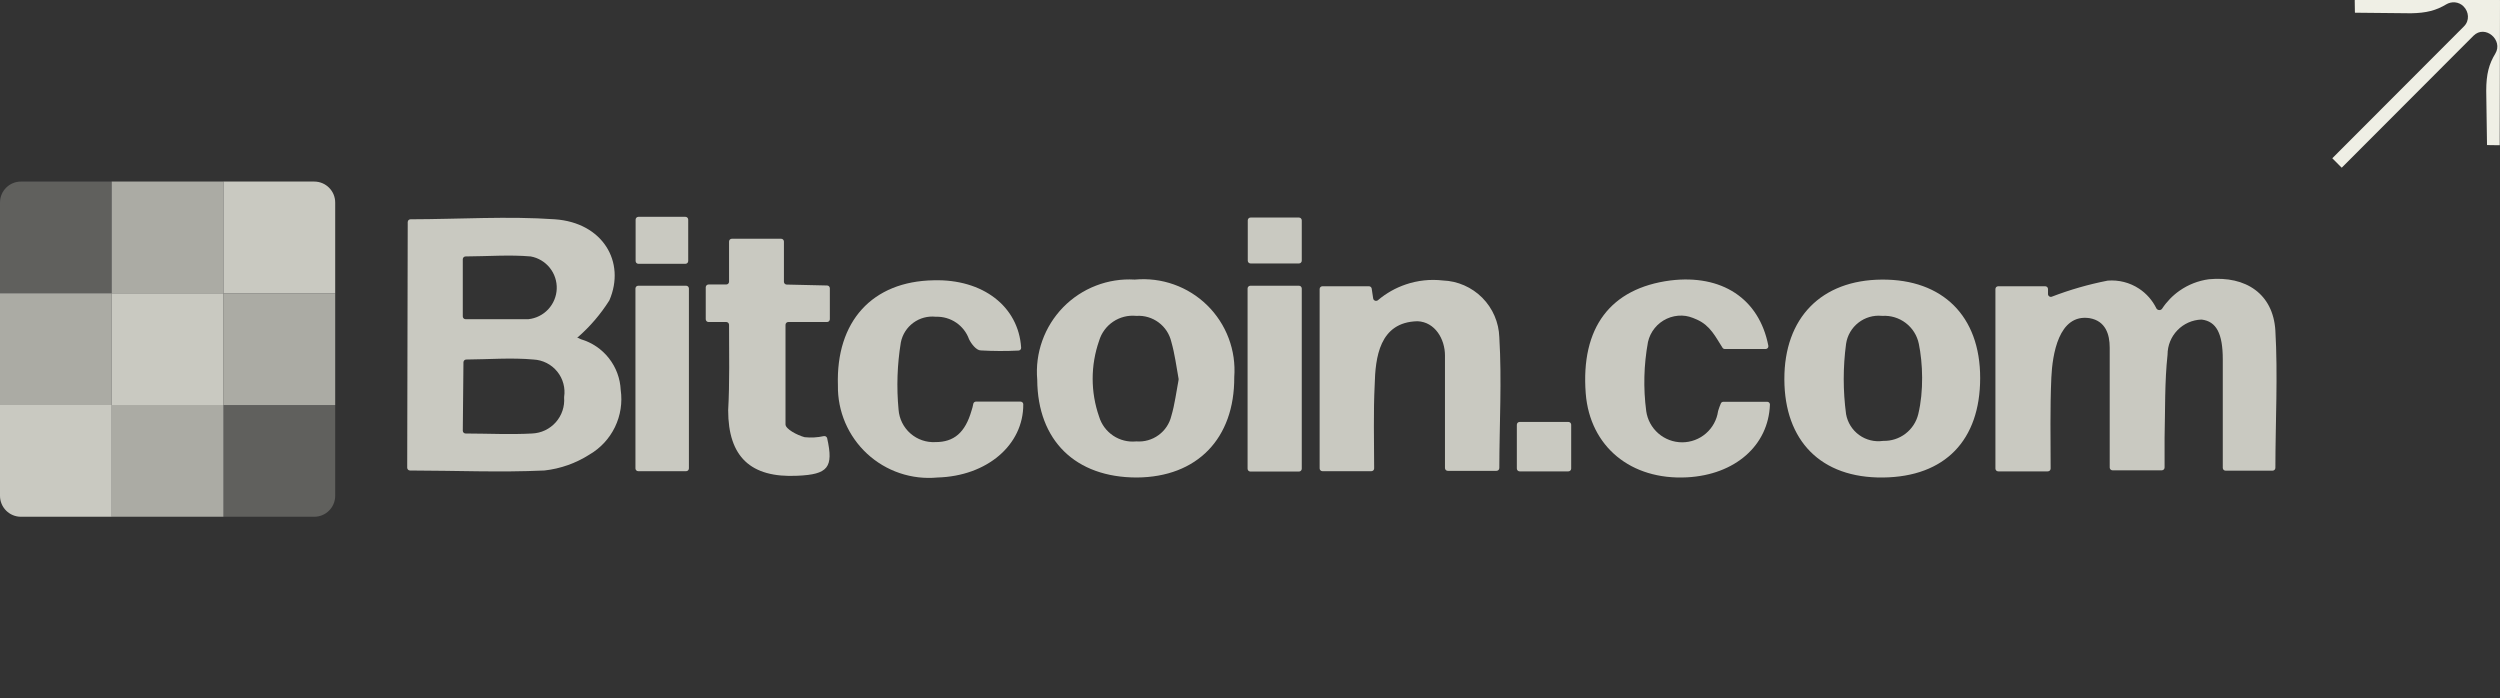 <svg width="179" height="50" viewBox="0 0 179 50" fill="none" xmlns="http://www.w3.org/2000/svg">
<rect x="0" y="0" width="179" height="50" fill="#333333" stroke="none"/>
<g opacity="0.8" clip-path="url(#clip0_311_23939)">
<path d="M22.5 13C23.328 13 24 13.672 24 14.5L24 21L15.999 21L15.999 13L22.5 13Z" fill="#EFEFE5"/>
<rect opacity="0.8" x="15.999" y="13" width="8" height="8" transform="rotate(90 15.999 13)" fill="#EFEFE5"/>
<path opacity="0.3" d="M8 13L8 21L-3.49691e-07 21L-6.55671e-08 14.5C-2.93554e-08 13.672 0.672 13 1.5 13L8 13Z" fill="#EFEFE5"/>
<rect opacity="0.8" x="24" y="21" width="8" height="8" transform="rotate(90 24 21)" fill="#EFEFE5"/>
<rect x="15.999" y="21" width="8" height="8" transform="rotate(90 15.999 21)" fill="#EFEFE5"/>
<rect opacity="0.8" x="8" y="21" width="8" height="8" transform="rotate(90 8 21)" fill="#EFEFE5"/>
<path opacity="0.3" d="M24 29L24 35.5C24 36.328 23.328 37 22.5 37L15.999 37L15.999 29L24 29Z" fill="#EFEFE5"/>
<rect opacity="0.8" x="15.999" y="29" width="8" height="8" transform="rotate(90 15.999 29)" fill="#EFEFE5"/>
<path d="M8 29L8 37L1.5 37C0.672 37 -3.20336e-07 36.328 -2.84124e-07 35.5L0 29L8 29Z" fill="#EFEFE5"/>
<path d="M29.193 15.901C29.193 15.79 29.283 15.701 29.393 15.701C32.925 15.693 36.349 15.467 39.724 15.701C43.157 15.939 44.814 18.754 43.634 21.498C43.63 21.508 43.625 21.517 43.619 21.525C43.01 22.488 42.267 23.359 41.412 24.111C41.376 24.143 41.304 24.16 41.349 24.177C41.388 24.192 41.461 24.221 41.562 24.276C41.575 24.283 41.589 24.288 41.603 24.293C42.392 24.527 43.088 25 43.596 25.647C44.11 26.3 44.406 27.097 44.443 27.926C44.573 28.831 44.429 29.754 44.031 30.577C43.633 31.399 42.999 32.085 42.209 32.545C41.236 33.168 40.132 33.559 38.983 33.687C35.81 33.835 32.625 33.693 29.356 33.688C29.246 33.687 29.156 33.597 29.156 33.487L29.193 15.901ZM33.136 30.837C33.135 30.948 33.225 31.039 33.337 31.039C35.027 31.045 36.571 31.123 38.092 31.039C38.416 31.026 38.734 30.949 39.027 30.81C39.32 30.671 39.582 30.474 39.797 30.231C40.011 29.988 40.175 29.704 40.276 29.397C40.376 29.097 40.415 28.78 40.391 28.465C40.39 28.449 40.391 28.433 40.393 28.417C40.44 28.101 40.422 27.779 40.339 27.471C40.255 27.154 40.105 26.86 39.898 26.605C39.693 26.351 39.435 26.142 39.144 25.994C38.852 25.845 38.532 25.759 38.205 25.742C36.614 25.598 34.999 25.731 33.383 25.742C33.273 25.742 33.184 25.831 33.183 25.94L33.136 30.837ZM33.135 22.655C33.135 22.766 33.224 22.855 33.335 22.855C34.859 22.855 36.35 22.855 37.829 22.855C38.372 22.798 38.877 22.548 39.25 22.149C39.623 21.75 39.84 21.231 39.862 20.685C39.883 20.139 39.707 19.604 39.366 19.177C39.025 18.751 38.542 18.461 38.005 18.362C36.498 18.229 34.956 18.352 33.335 18.361C33.224 18.362 33.135 18.452 33.135 18.562V22.655Z" fill="#EFEFE5"/>
<path d="M146.825 33.55C146.825 33.66 146.736 33.75 146.625 33.75H143.072C142.961 33.75 142.872 33.66 142.872 33.55V20.696C142.872 20.585 142.961 20.496 143.072 20.496H146.437C146.548 20.496 146.637 20.585 146.637 20.696V21.054C146.637 21.196 146.78 21.292 146.912 21.242C148.207 20.744 149.543 20.36 150.905 20.094C151.697 20.027 152.489 20.229 153.154 20.666C153.687 21.017 154.113 21.503 154.392 22.071C154.469 22.229 154.711 22.248 154.807 22.101C155.139 21.597 155.563 21.159 156.059 20.812C156.684 20.376 157.404 20.095 158.159 19.994C160.808 19.743 162.753 21.048 162.916 23.659C163.101 26.883 162.923 30.132 162.917 33.5C162.916 33.61 162.827 33.7 162.716 33.7H159.351C159.24 33.7 159.151 33.61 159.151 33.5C159.151 30.883 159.151 28.312 159.151 25.73C159.151 23.881 158.691 23.014 157.647 22.882C157.637 22.881 157.627 22.881 157.617 22.881C156.97 22.904 156.357 23.177 155.906 23.642C155.451 24.11 155.197 24.738 155.197 25.391C154.984 27.361 155.034 29.357 154.984 31.34C154.984 32.022 154.984 32.704 154.984 33.475C154.984 33.585 154.894 33.675 154.784 33.675H151.255C151.145 33.675 151.055 33.585 151.055 33.475V31.165C151.055 29.081 151.055 27.01 151.055 24.889C151.055 23.947 150.767 22.981 149.612 22.78C147.379 22.446 146.95 25.437 146.876 27.035C146.778 29.264 146.823 31.363 146.825 33.55Z" fill="#EFEFE5"/>
<path d="M81.395 34.189C77.014 34.189 74.291 31.554 74.266 27.186C74.184 26.239 74.308 25.286 74.629 24.392C74.949 23.497 75.458 22.683 76.121 22.002C76.784 21.322 77.587 20.793 78.473 20.451C79.354 20.11 80.298 19.963 81.241 20.018C81.252 20.018 81.262 20.018 81.272 20.017C82.212 19.932 83.159 20.051 84.048 20.367C84.942 20.684 85.757 21.193 86.434 21.857C87.112 22.521 87.636 23.326 87.971 24.213C88.306 25.101 88.443 26.051 88.373 26.997C88.398 31.403 85.713 34.164 81.395 34.189ZM84.387 27.198C84.392 27.173 84.392 27.148 84.388 27.123C84.228 26.244 84.115 25.341 83.867 24.475C83.738 23.917 83.414 23.424 82.954 23.084C82.499 22.747 81.939 22.581 81.374 22.616C81.363 22.616 81.352 22.616 81.34 22.615C80.764 22.561 80.187 22.706 79.706 23.029C79.22 23.354 78.863 23.839 78.696 24.399C78.081 26.159 78.081 28.075 78.696 29.834C78.865 30.392 79.223 30.874 79.709 31.197C80.189 31.517 80.765 31.661 81.339 31.606C81.351 31.604 81.363 31.604 81.376 31.605C81.936 31.646 82.493 31.488 82.948 31.157C83.409 30.824 83.735 30.337 83.867 29.784C84.115 28.954 84.216 28.088 84.387 27.198Z" fill="#EFEFE5"/>
<path d="M98.389 33.538C98.389 33.648 98.3 33.737 98.189 33.737H94.686C94.576 33.737 94.486 33.648 94.486 33.538V20.696C94.486 20.585 94.576 20.496 94.686 20.496H98.016C98.115 20.496 98.2 20.568 98.214 20.666L98.319 21.368C98.344 21.529 98.54 21.596 98.664 21.491C99.251 20.994 99.926 20.612 100.657 20.365C101.509 20.076 102.415 19.979 103.31 20.082C104.373 20.122 105.381 20.565 106.131 21.319C106.881 22.074 107.317 23.085 107.351 24.148C107.536 27.235 107.359 30.297 107.351 33.512C107.351 33.623 107.262 33.712 107.151 33.712H103.66C103.55 33.712 103.46 33.623 103.46 33.512V30.211C103.46 28.629 103.46 27.035 103.46 25.454C103.46 24.274 102.747 23.057 101.5 23C98.747 23.057 98.477 25.628 98.427 27.562C98.33 29.555 98.386 31.513 98.389 33.538Z" fill="#EFEFE5"/>
<path d="M141.78 27.06C141.78 31.516 139.269 34.139 134.826 34.189C130.383 34.24 127.772 31.566 127.76 27.161C127.747 22.755 130.408 20.044 134.751 20.019C139.094 19.994 141.78 22.63 141.78 27.06ZM137.387 24.613C137.264 24.019 136.931 23.491 136.449 23.124C135.971 22.761 135.379 22.581 134.781 22.616C134.769 22.616 134.758 22.616 134.746 22.615C134.145 22.555 133.543 22.729 133.066 23.1C132.584 23.474 132.265 24.021 132.178 24.625C131.955 26.291 131.955 27.98 132.178 29.646C132.283 30.25 132.62 30.789 133.117 31.148C133.609 31.504 134.22 31.654 134.821 31.569C134.833 31.567 134.845 31.566 134.857 31.567C135.425 31.578 135.982 31.397 136.434 31.051C136.891 30.701 137.214 30.205 137.349 29.646C137.746 28 137.674 26 137.387 24.613Z" fill="#EFEFE5"/>
<path d="M69.688 28.911C69.707 28.819 69.788 28.755 69.882 28.755H73.07C73.177 28.755 73.266 28.839 73.266 28.946C73.286 31.853 70.674 34.091 67.124 34.189C66.212 34.276 65.292 34.169 64.424 33.876C63.556 33.583 62.759 33.11 62.086 32.488C61.414 31.866 60.88 31.109 60.519 30.267C60.159 29.425 59.98 28.516 59.995 27.6C59.844 23.019 62.442 20.144 66.848 20.069C70.361 19.971 72.925 21.929 73.114 24.895C73.121 25.003 73.038 25.095 72.93 25.1C72.028 25.146 71.125 25.142 70.224 25.09C69.91 25.09 69.546 24.625 69.383 24.286C69.208 23.802 68.885 23.386 68.458 23.097C68.036 22.811 67.535 22.665 67.025 22.679C67.016 22.68 67.006 22.679 66.996 22.678C66.429 22.618 65.86 22.77 65.399 23.107C64.934 23.446 64.613 23.948 64.501 24.512C64.24 26.105 64.185 27.725 64.337 29.332C64.386 29.989 64.691 30.601 65.186 31.035C65.681 31.47 66.328 31.692 66.986 31.654C68.304 31.654 69.107 30.976 69.559 29.407C69.619 29.247 69.647 29.103 69.688 28.911Z" fill="#EFEFE5"/>
<path d="M123.214 28.884C123.245 28.812 123.316 28.767 123.394 28.767H126.531C126.641 28.767 126.731 28.857 126.727 28.968C126.623 31.9 124.23 33.993 120.794 34.177C116.765 34.39 113.84 31.968 113.539 28.177C113.175 23.445 115.309 20.646 119.589 20.082C123.271 19.627 125.957 21.37 126.614 24.757C126.637 24.878 126.543 24.989 126.42 24.989H123.499C123.432 24.989 123.369 24.956 123.333 24.9C122.837 24.134 122.47 23.314 121.497 22.881C121.103 22.705 120.802 22.608 120.43 22.597C120.057 22.586 119.687 22.662 119.348 22.817C119.009 22.973 118.711 23.204 118.476 23.494C118.241 23.783 118.077 24.123 117.995 24.487C117.696 26.119 117.653 27.788 117.869 29.432C117.956 30.053 118.264 30.621 118.737 31.032C119.21 31.444 119.816 31.67 120.442 31.67C121.069 31.67 121.674 31.444 122.147 31.032C122.616 30.625 122.924 30.062 123.013 29.447C123.015 29.437 123.017 29.428 123.02 29.418C123.074 29.236 123.139 29.058 123.214 28.884Z" fill="#EFEFE5"/>
<path d="M52.2 23.256C52.2 23.146 52.111 23.056 52 23.056H50.731C50.62 23.056 50.531 22.967 50.531 22.856V20.57C50.531 20.46 50.62 20.37 50.731 20.37H52C52.111 20.37 52.2 20.281 52.2 20.17V17.294C52.2 17.184 52.29 17.094 52.4 17.094H55.929C56.039 17.094 56.129 17.184 56.129 17.294V20.175C56.129 20.283 56.216 20.372 56.324 20.375L59.222 20.441C59.331 20.444 59.417 20.532 59.417 20.641V22.856C59.417 22.967 59.328 23.056 59.217 23.056H56.442C56.331 23.056 56.242 23.146 56.242 23.256C56.242 25.695 56.242 28.053 56.242 30.386C56.242 30.722 57.079 31.156 57.595 31.299C57.605 31.301 57.615 31.303 57.625 31.304C58.078 31.351 58.535 31.325 58.978 31.227C59.089 31.202 59.201 31.268 59.225 31.379C59.695 33.48 59.286 33.967 57.095 34.064C53.744 34.227 52.137 32.708 52.137 29.37C52.247 27.413 52.203 25.292 52.2 23.256Z" fill="#EFEFE5"/>
<path d="M93.206 33.563C93.206 33.673 93.116 33.763 93.006 33.763H89.527C89.417 33.763 89.327 33.673 89.327 33.563V20.658C89.327 20.548 89.417 20.458 89.527 20.458H93.006C93.116 20.458 93.206 20.548 93.206 20.658V33.563Z" fill="#EFEFE5"/>
<path d="M49.326 33.538C49.326 33.648 49.236 33.737 49.126 33.737H45.698C45.587 33.737 45.498 33.648 45.498 33.538V20.658C45.498 20.548 45.587 20.458 45.698 20.458H49.126C49.236 20.458 49.326 20.548 49.326 20.658V33.538Z" fill="#EFEFE5"/>
<path d="M108.606 30.411C108.606 30.3 108.696 30.211 108.806 30.211H112.297C112.408 30.211 112.497 30.3 112.497 30.411V33.55C112.497 33.66 112.408 33.75 112.297 33.75H108.806C108.696 33.75 108.606 33.66 108.606 33.55V30.411Z" fill="#EFEFE5"/>
<path d="M93.006 15.576C93.116 15.576 93.206 15.665 93.206 15.776V18.664C93.206 18.774 93.116 18.864 93.006 18.864H89.54C89.429 18.864 89.34 18.774 89.34 18.664V15.776C89.34 15.665 89.429 15.576 89.54 15.576H93.006Z" fill="#EFEFE5"/>
<path d="M45.51 15.725C45.51 15.615 45.6 15.525 45.71 15.525H49.076C49.186 15.525 49.276 15.615 49.276 15.725V18.689C49.276 18.8 49.186 18.889 49.076 18.889H45.71C45.6 18.889 45.51 18.8 45.51 18.689V15.725Z" fill="#EFEFE5"/>
</g>
<path d="M168.631 0.91L172.627 0.95C173.741 0.933 174.438 0.741 175.147 0.314C175.528 0.084 176.044 0.112 176.387 0.455C176.779 0.847 176.83 1.478 176.422 1.886C176.015 2.294 167.006 11.317 167.006 11.317C166.998 11.326 166.998 11.339 167.006 11.347L167.652 11.994C167.66 12.002 167.673 12.002 167.681 11.994L177.098 2.562C177.926 1.732 179.257 2.869 178.662 3.842C178.218 4.572 178.014 5.294 178.014 6.499L178.07 10.366C178.07 10.377 178.079 10.387 178.091 10.387L178.958 10.399C178.97 10.4 178.98 10.39 178.979 10.378L179 0.021C179 0.009 178.991 0 178.979 3.487e-06L168.619 3.487e-06C168.607 -0 168.598 0.009 168.598 0.021L168.611 0.889C168.611 0.901 168.62 0.91 168.631 0.91Z" fill="#EFEFE5"/>
<defs>
<clipPath id="clip0_311_23939">
<rect width="163" height="24" fill="white" transform="translate(0 13)"/>
</clipPath>
</defs>
</svg>
